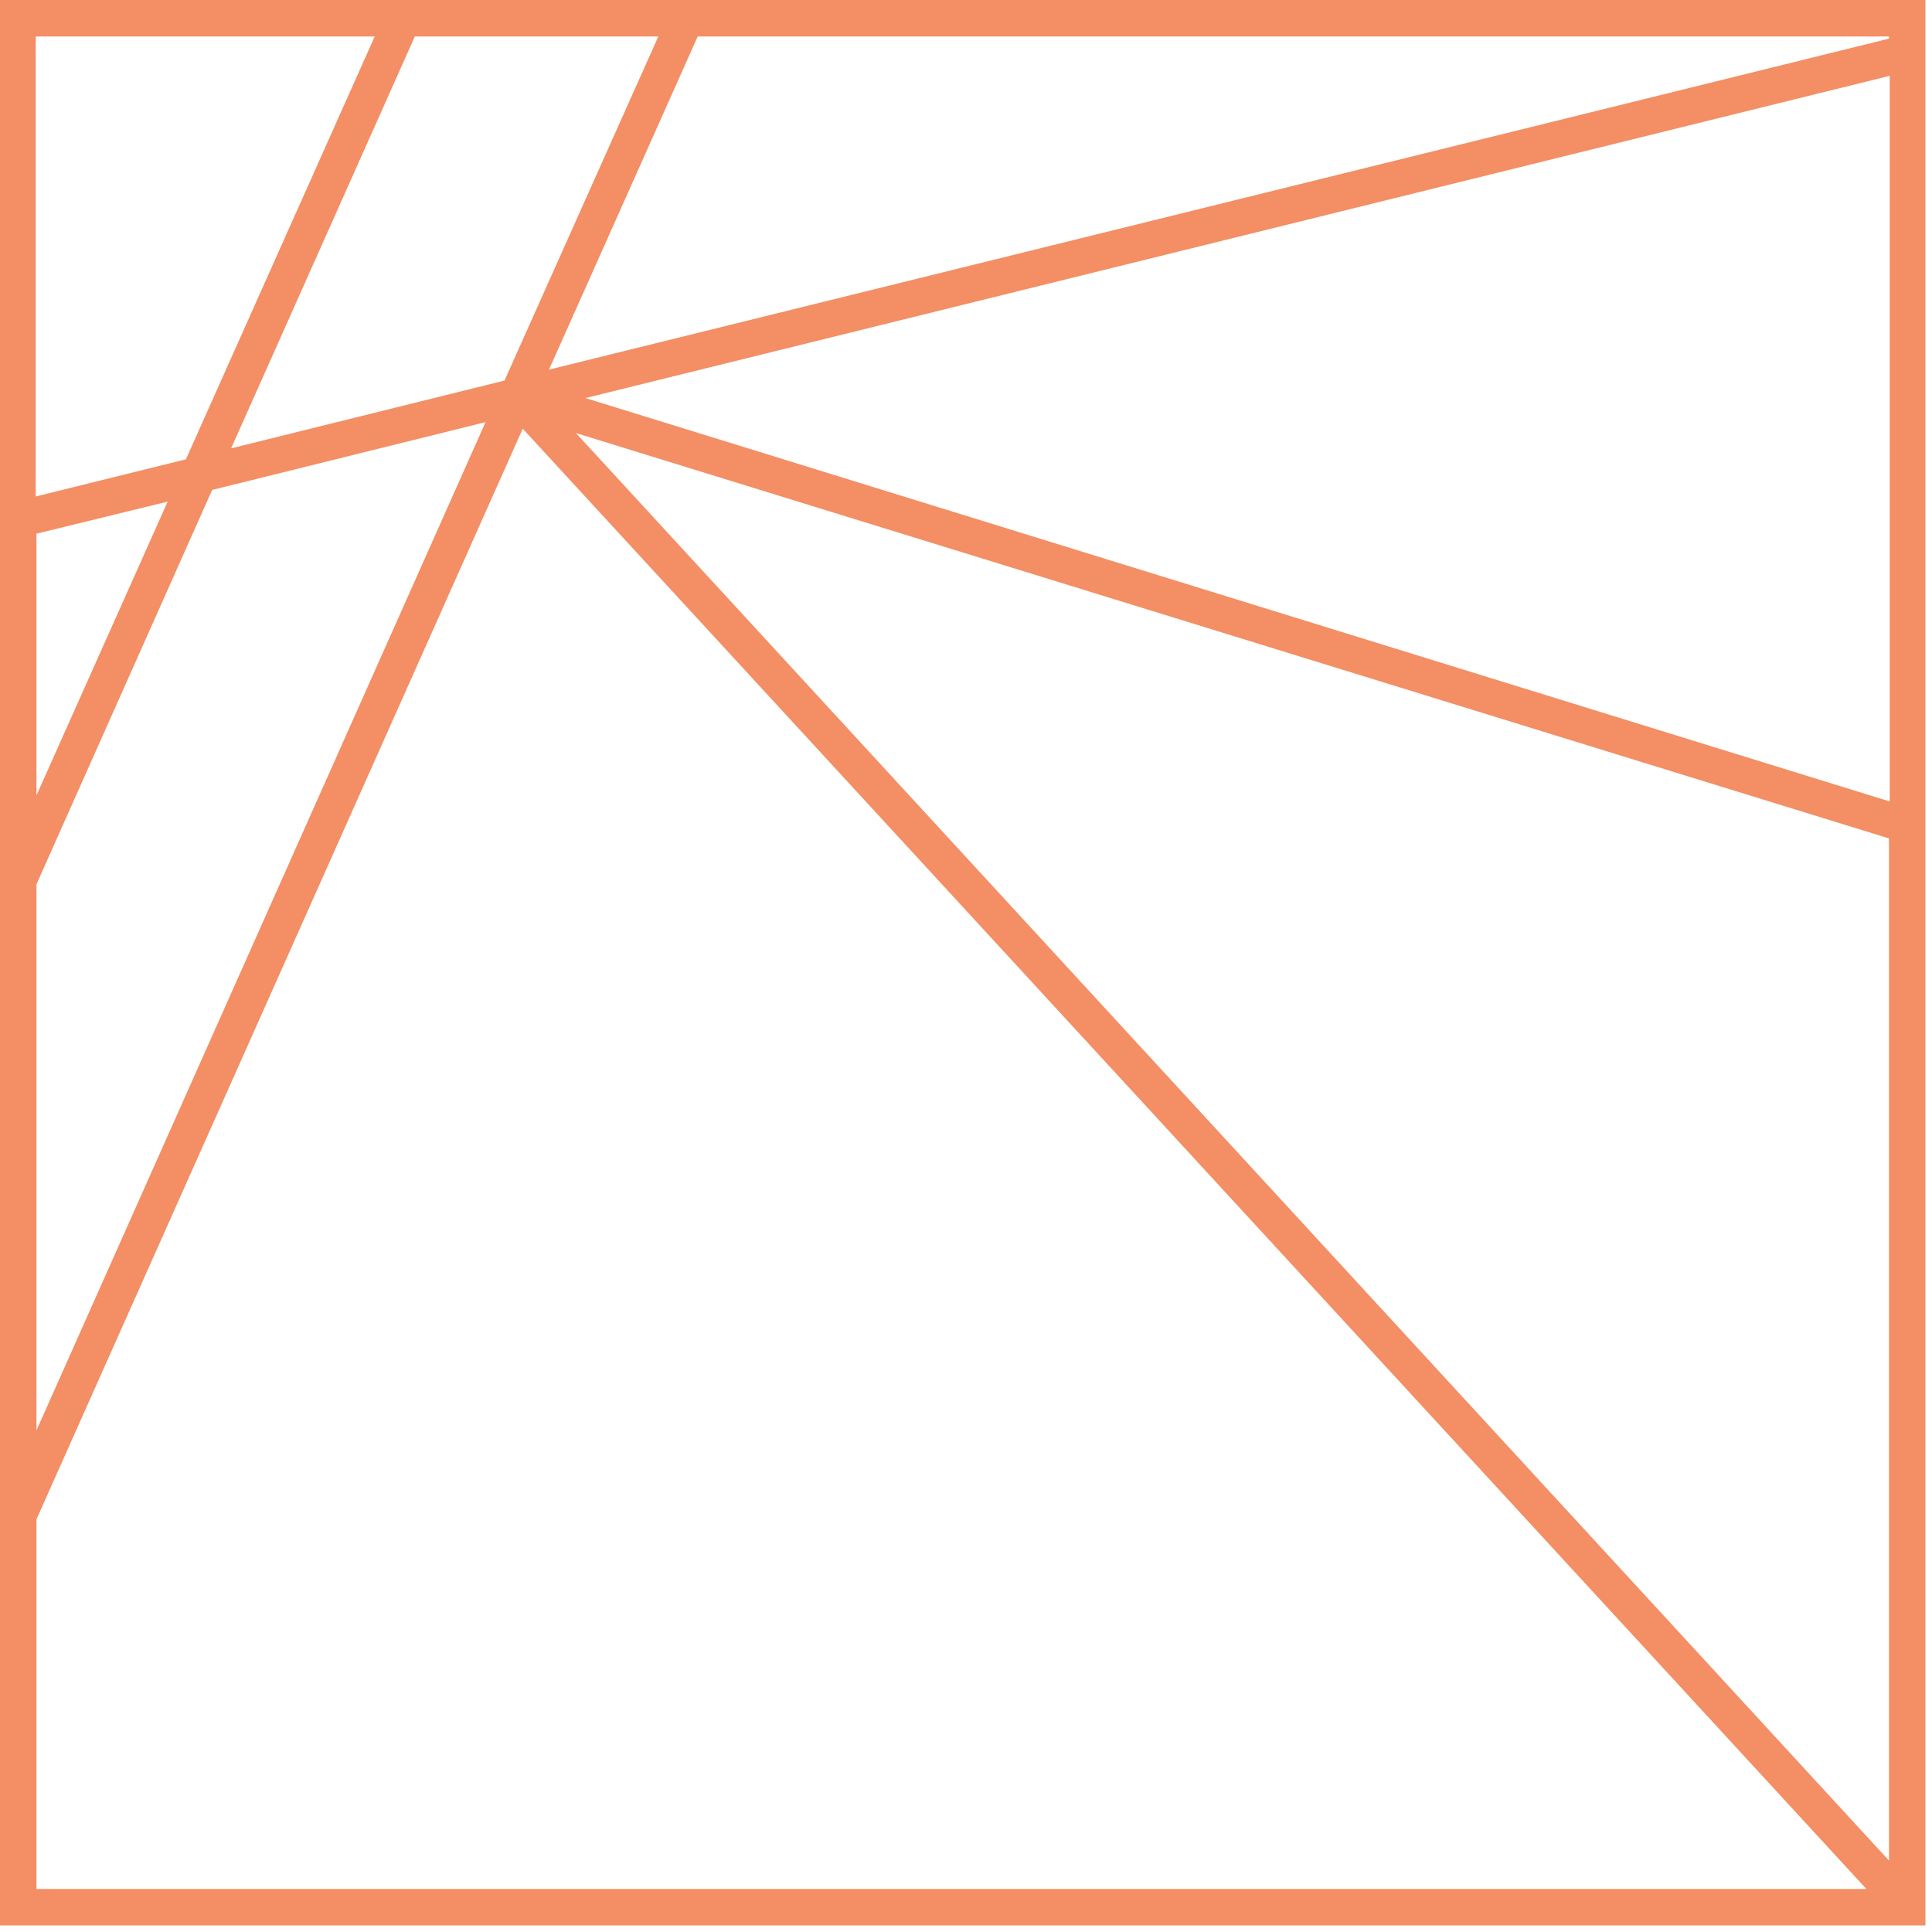 <svg width="265" height="265" viewBox="0 0 265 265" fill="none" xmlns="http://www.w3.org/2000/svg">
<path d="M0 0V264.1H264.1V0H0ZM90.3 5L69.2 52.2L31.7 61.5L56.9 5H90.3ZM5 5H51.4L25.5 63L4.9 68.1V5H5ZM5 73.2L23 68.8L5 109.1V73.2ZM5 121.3L29.1 67.2L66.6 57.9L5 196.2V121.3ZM5 208.4L71.7 58.8L256 259.1H5V208.4ZM259.1 255.2L79 59.4L259.1 115V255.2ZM259.1 109.9L80.3 54.6L259.2 10.4V109.9H259.1ZM75.3 50.7L95.7 5H259.1V5.3L75.3 50.7Z" fill="#F48E64"/>
</svg>
